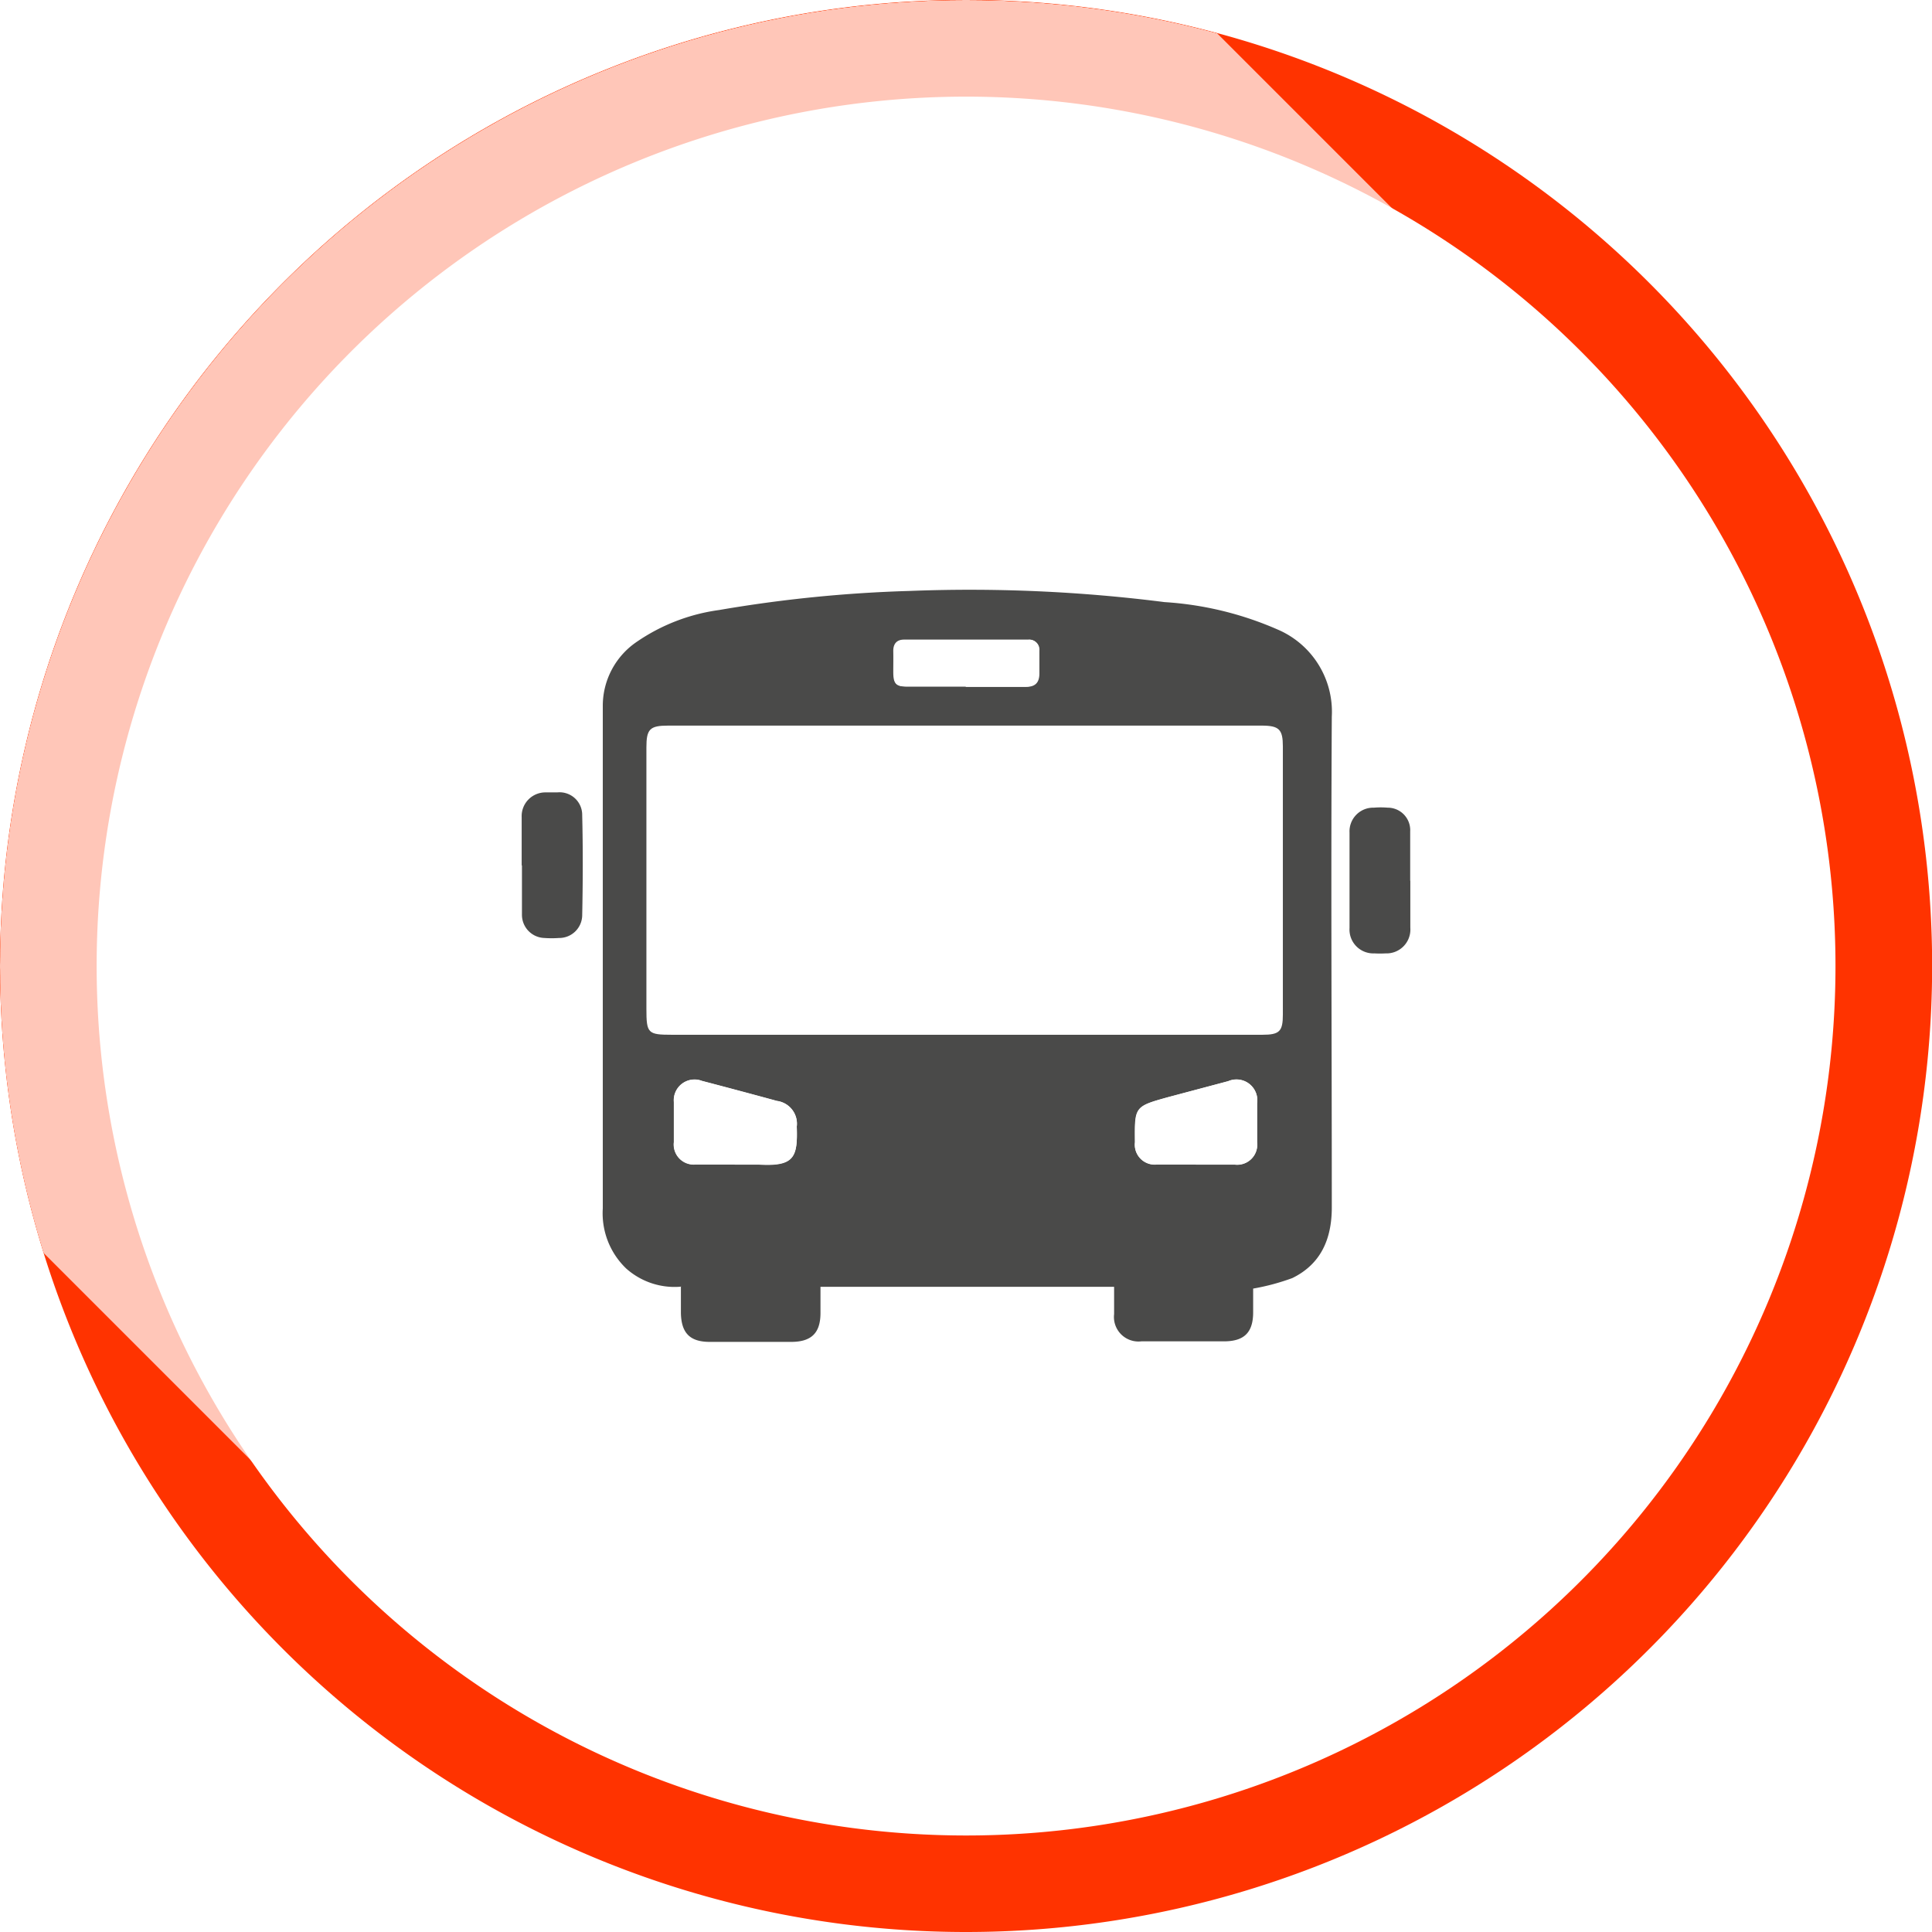 <?xml version="1.0" encoding="UTF-8"?> <svg xmlns="http://www.w3.org/2000/svg" xmlns:xlink="http://www.w3.org/1999/xlink" id="Ebene_1" data-name="Ebene 1" viewBox="0 0 141.73 141.73"><defs><style>.cls-1{fill:url(#Unbenannter_Verlauf_3);}.cls-2{fill:none;}.cls-3{clip-path:url(#clip-path);}.cls-4{fill:#f30;}.cls-5{clip-path:url(#clip-path-3);}.cls-6{opacity:0.72;}.cls-7{clip-path:url(#clip-path-4);}.cls-8{mask:url(#mask);}.cls-9{fill:#fff;}.cls-10{opacity:0.8;}.cls-11{clip-path:url(#clip-path-7);}.cls-12{fill:#1d1d1b;}.cls-13{filter:url(#luminosity-noclip);}</style><linearGradient id="Unbenannter_Verlauf_3" x1="-211.8" y1="-73.26" x2="-210.8" y2="-73.26" gradientTransform="matrix(124.14, 0, 0, -124.14, 26269.61, -9054.35)" gradientUnits="userSpaceOnUse"><stop offset="0"></stop><stop offset="0.51" stop-color="#fff"></stop><stop offset="1"></stop></linearGradient><clipPath id="clip-path"><rect class="cls-2" width="141.73" height="141.73"></rect></clipPath><clipPath id="clip-path-3"><circle class="cls-2" cx="70.87" cy="70.87" r="70.87"></circle></clipPath><clipPath id="clip-path-4"><rect class="cls-2" x="-43.61" y="-42.66" width="164.87" height="164.87"></rect></clipPath><filter id="luminosity-noclip" x="-126.04" y="-125.1" width="329.73" height="329.73" filterUnits="userSpaceOnUse" color-interpolation-filters="sRGB"><feFlood flood-color="#fff" result="bg"></feFlood><feBlend in="SourceGraphic" in2="bg"></feBlend></filter><mask id="mask" x="-126.04" y="-125.1" width="329.73" height="329.73" maskUnits="userSpaceOnUse"><g class="cls-13"><rect class="cls-1" x="-77.75" y="-76.81" width="233.16" height="233.16" transform="translate(-16.75 39.1) rotate(-45)"></rect></g></mask><clipPath id="clip-path-7"><rect class="cls-2" x="21.27" y="30.25" width="99.2" height="69.23"></rect></clipPath></defs><title>Zeichenfläche 1 Kopie 13</title><g class="cls-3"><g class="cls-3"><path class="cls-4" d="M70.87,141.73A70.87,70.87,0,1,0,0,70.87a70.87,70.87,0,0,0,70.87,70.86"></path></g><g class="cls-5"><g class="cls-6"><g class="cls-7"><g class="cls-8"><g class="cls-7"><rect class="cls-9" x="-21.12" y="0.38" width="124.14" height="83.02" transform="translate(-17.63 41.22) rotate(-45)"></rect></g></g></g></g></g><g class="cls-3"><path class="cls-9" d="M70.87,134.65A63.78,63.78,0,1,0,7.09,70.87a63.79,63.79,0,0,0,63.78,63.78"></path><g class="cls-10"><g class="cls-11"><path class="cls-9" d="M38.27,63.48h0c0,1.21,0,2.41,0,3.61a1.7,1.7,0,0,0,1.65,1.71,7.37,7.37,0,0,0,1,0,1.7,1.7,0,0,0,1.74-1.64c.05-2.45.06-4.91,0-7.36a1.66,1.66,0,0,0-1.83-1.68c-.28,0-.55,0-.83,0A1.74,1.74,0,0,0,38.28,60c0,1.18,0,2.35,0,3.53m65.19,1.13h0c0-1.21,0-2.41,0-3.61a1.65,1.65,0,0,0-1.62-1.72,7.36,7.36,0,0,0-1,0A1.74,1.74,0,0,0,99,61.09q0,3.5,0,7a1.74,1.74,0,0,0,1.83,1.86,7.66,7.66,0,0,0,.83,0,1.75,1.75,0,0,0,1.81-1.88c0-1.15,0-2.3,0-3.45M49.94,94.39v2c0,1.47.66,2.11,2.12,2.12h6c1.46,0,2.1-.66,2.12-2.12,0-.64,0-1.28,0-1.92H81.54c0,.7,0,1.35,0,2a1.8,1.8,0,0,0,2,2c2,0,4.06,0,6.09,0,1.45,0,2.09-.65,2.11-2.13V94.61a16.52,16.52,0,0,0,2.87-.77c2.13-1,2.9-2.91,2.9-5.19,0-12,0-24,0-36a6.56,6.56,0,0,0-4-6.4,24.46,24.46,0,0,0-8.27-2,113.08,113.08,0,0,0-18.67-.82,99.13,99.13,0,0,0-14,1.4,14,14,0,0,0-6.1,2.37,5.67,5.67,0,0,0-2.44,4.61c0,1.9,0,3.81,0,5.71q0,15.61,0,31.21a5.61,5.61,0,0,0,1.72,4.41,5.33,5.33,0,0,0,4,1.33"></path><path class="cls-12" d="M70.86,50.37h4.35c.69,0,1-.29,1-1,0-.55,0-1.1,0-1.65a.72.72,0,0,0-.79-.8H66.33c-.56,0-.81.32-.8.86s0,1,0,1.5c0,.88.18,1.07,1,1.07,1.43,0,2.86,0,4.28,0M87.73,85.43h2.86a1.47,1.47,0,0,0,1.63-1.64c0-1,0-1.9,0-2.85a1.53,1.53,0,0,0-2.12-1.63l-4.36,1.16c-2.53.7-2.52.7-2.48,3.32a1.46,1.46,0,0,0,1.62,1.63c1,0,1.9,0,2.85,0m-33.83,0c.6,0,1.2,0,1.8,0,2.6.15,2.82-.57,2.75-2.79A1.69,1.69,0,0,0,57,80.76q-2.75-.75-5.5-1.47a1.52,1.52,0,0,0-2.06,1.56c0,1,0,2,0,2.93a1.48,1.48,0,0,0,1.62,1.64c1,0,1.9,0,2.85,0M70.79,74.9H90.65c1.15,0,1.38-.23,1.38-1.36V55.64c0-1.14-.26-1.39-1.43-1.39H51c-1.22,0-1.45.23-1.45,1.44V73.14c0,1.67.08,1.76,1.72,1.76H70.79M49.94,94.39a5.33,5.33,0,0,1-4-1.33,5.61,5.61,0,0,1-1.72-4.41q0-15.6,0-31.21c0-1.9,0-3.81,0-5.71a5.67,5.67,0,0,1,2.44-4.61,14,14,0,0,1,6.1-2.37,99.13,99.13,0,0,1,14-1.4,113.08,113.08,0,0,1,18.67.82,24.46,24.46,0,0,1,8.27,2,6.56,6.56,0,0,1,4,6.4c-.07,12,0,24,0,36,0,2.28-.77,4.15-2.9,5.19a16.52,16.52,0,0,1-2.87.77v1.74c0,1.48-.66,2.12-2.11,2.13-2,0-4.06,0-6.09,0a1.8,1.8,0,0,1-2-2c0-.65,0-1.3,0-2H60.19c0,.64,0,1.28,0,1.92,0,1.46-.66,2.11-2.12,2.12h-6c-1.46,0-2.09-.65-2.12-2.12v-2"></path><path class="cls-12" d="M103.46,64.61c0,1.15,0,2.3,0,3.45a1.75,1.75,0,0,1-1.81,1.88,7.66,7.66,0,0,1-.83,0A1.75,1.75,0,0,1,99,68.08q0-3.49,0-7a1.74,1.74,0,0,1,1.79-1.83,6.14,6.14,0,0,1,1,0A1.65,1.65,0,0,1,103.45,61c0,1.2,0,2.4,0,3.61Z"></path><path class="cls-12" d="M38.27,63.48c0-1.18,0-2.35,0-3.53a1.74,1.74,0,0,1,1.78-1.82c.28,0,.55,0,.83,0a1.66,1.66,0,0,1,1.83,1.68c.06,2.45.05,4.91,0,7.36A1.69,1.69,0,0,1,41,68.81a7.5,7.5,0,0,1-1.06,0,1.7,1.7,0,0,1-1.65-1.71c0-1.2,0-2.41,0-3.61Z"></path><path class="cls-9" d="M70.79,75.91H49.31c-1.8,0-1.89-.1-1.89-1.93V54.82c0-1.33.25-1.59,1.59-1.59H92.55c1.29,0,1.56.28,1.56,1.53V74.42c0,1.24-.24,1.49-1.51,1.49H70.79"></path><path class="cls-9" d="M53.9,85.43c-.95,0-1.9,0-2.86,0a1.47,1.47,0,0,1-1.61-1.64c0-1,0-2,0-2.93a1.52,1.52,0,0,1,2.06-1.56q2.76.72,5.5,1.47a1.68,1.68,0,0,1,1.46,1.88c.07,2.22-.15,2.94-2.75,2.79-.6,0-1.2,0-1.8,0"></path><path class="cls-9" d="M87.73,85.43c-1,0-1.9,0-2.85,0a1.46,1.46,0,0,1-1.62-1.63c0-2.62-.05-2.62,2.48-3.32l4.36-1.16a1.53,1.53,0,0,1,2.12,1.63c0,1,0,1.9,0,2.85a1.47,1.47,0,0,1-1.63,1.64H87.73"></path><path class="cls-9" d="M70.86,50.37c-1.42,0-2.85,0-4.28,0-.87,0-1-.19-1-1.07,0-.5,0-1,0-1.5s.24-.86.8-.86h9.08a.72.72,0,0,1,.79.79c0,.55,0,1.11,0,1.66,0,.7-.31,1-1,1H70.86"></path></g></g></g></g></svg> 